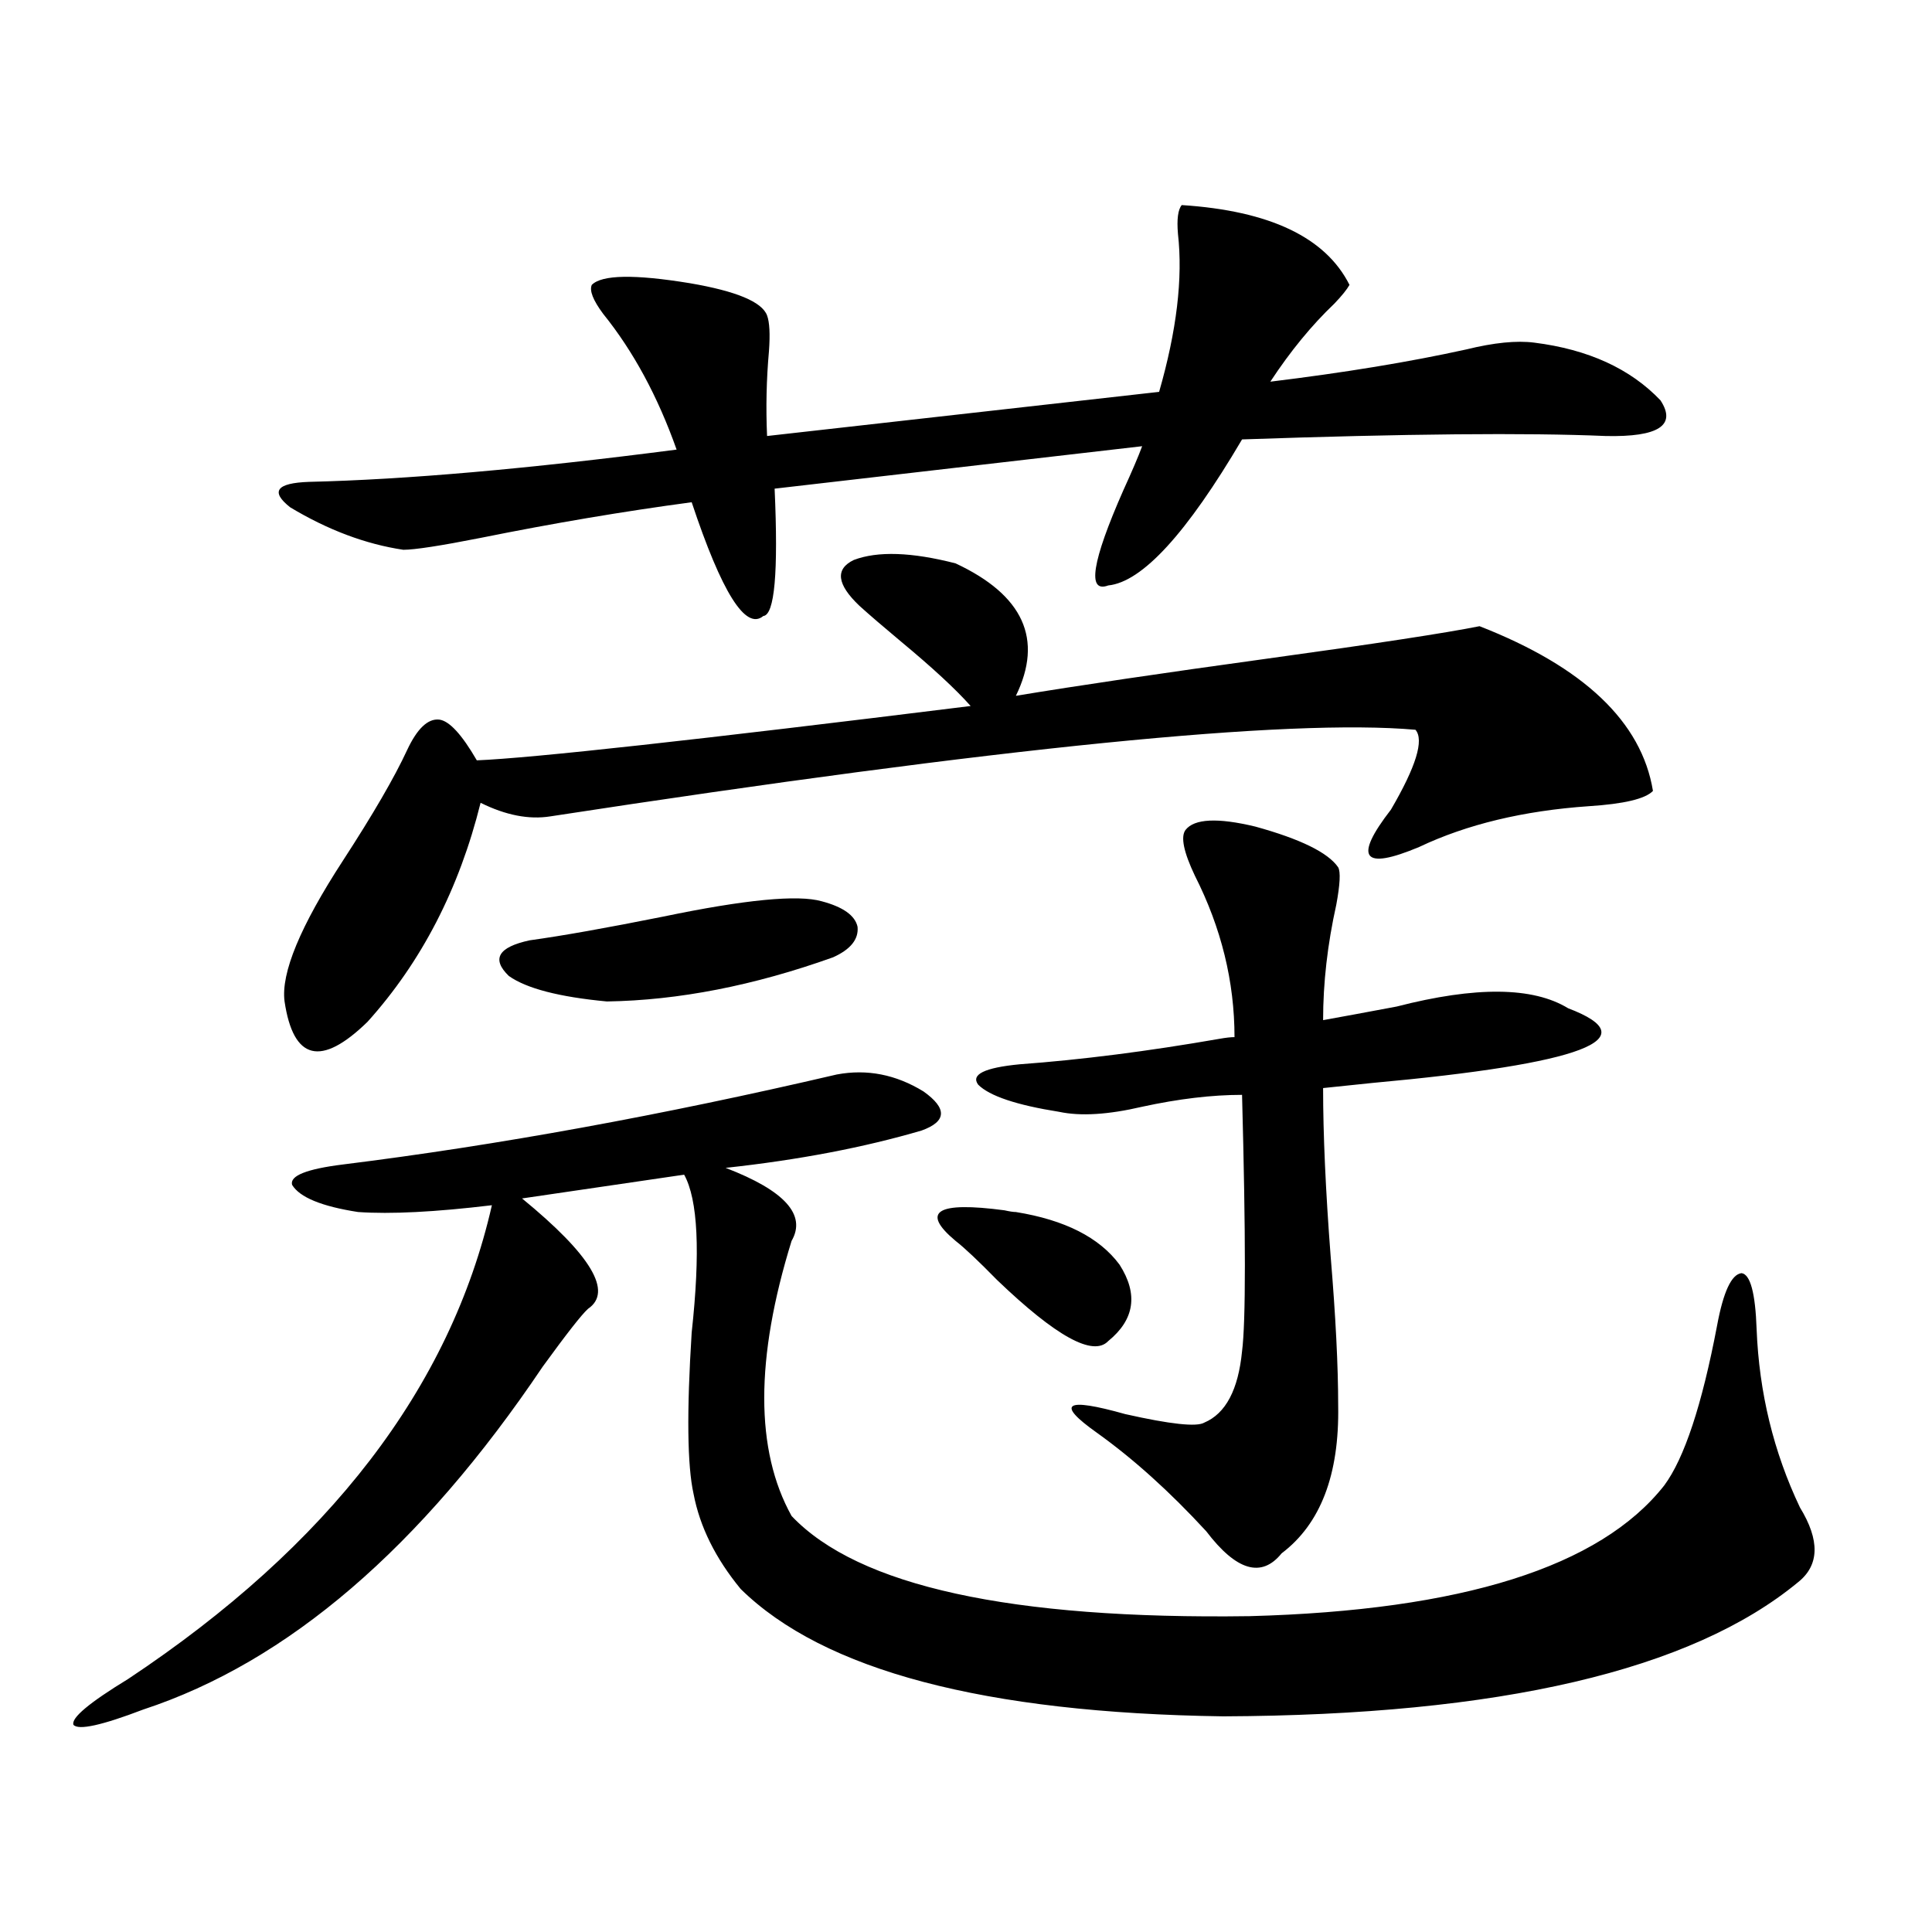 <?xml version="1.0" encoding="utf-8"?>
<!-- Generator: Adobe Illustrator 16.0.0, SVG Export Plug-In . SVG Version: 6.00 Build 0)  -->
<!DOCTYPE svg PUBLIC "-//W3C//DTD SVG 1.1//EN" "http://www.w3.org/Graphics/SVG/1.1/DTD/svg11.dtd">
<svg version="1.1" id="图层_1" xmlns="http://www.w3.org/2000/svg" xmlns:xlink="http://www.w3.org/1999/xlink" x="0px" y="0px"
	 width="1000px" height="1000px" viewBox="0 0 1000 1000" enable-background="new 0 0 1000 1000" xml:space="preserve">
<path d="M477.037,585.153c-29.923,8.789-63.748,15.244-101.461,19.336c30.563,11.728,41.95,24.321,34.146,37.793
	c-18.871,60.947-18.871,108.408,0,142.383c34.466,36.337,113.488,53.613,237.067,51.855
	c109.906-2.939,181.459-25.488,214.629-67.676c10.396-14.063,19.512-41.597,27.316-82.617c3.247-17.578,7.47-26.656,12.683-27.246
	c4.543,0.591,7.149,10.259,7.805,29.004c1.296,32.822,8.78,63.583,22.438,92.285c10.396,17.001,10.076,29.883-0.976,38.672
	c-55.288,45.703-154.478,68.843-297.554,69.434c-123.579-1.758-206.824-23.73-249.75-65.918
	c-13.018-15.82-21.143-32.217-24.39-49.219c-3.262-14.639-3.582-42.476-0.976-83.496c4.543-41.597,3.247-68.843-3.902-81.738
	l-83.9,12.305c35.762,29.306,47.148,48.34,34.146,57.129c-3.262,2.939-11.066,12.895-23.414,29.883
	C217.852,801.075,148.905,860.25,74.121,884.86c-21.463,8.198-33.505,10.835-36.097,7.91c-1.311-3.516,8.125-11.426,28.292-23.73
	c104.052-69.131,166.825-150.87,188.288-245.215c-29.267,3.516-52.361,4.697-69.266,3.516c-18.872-2.925-30.243-7.608-34.146-14.063
	c-1.311-4.683,7.469-8.198,26.341-10.547c79.998-9.956,165.194-25.488,255.603-46.582c15.609-2.925,30.563,0,44.877,8.789
	C490.36,573.727,490.04,580.47,477.037,585.153z M611.668,106.149c45.518,2.939,74.465,16.699,86.827,41.309
	c-1.311,2.348-3.902,5.576-7.805,9.668c-11.707,11.137-22.773,24.609-33.17,40.43c38.368-4.683,72.193-10.245,101.461-16.699
	c14.299-3.516,26.006-4.683,35.121-3.516c27.957,3.516,49.755,13.486,65.364,29.883c8.445,12.895-0.976,19.048-28.292,18.457
	c-40.975-1.758-103.747-1.167-188.288,1.758c-28.627,48.642-51.706,73.828-69.267,75.586c-11.066,4.106-8.46-12.305,7.805-49.219
	c4.543-9.956,7.805-17.578,9.756-22.852l-190.239,21.973c1.951,43.369,0,65.341-5.854,65.918
	c-9.115,7.622-21.463-12.002-37.072-58.887c-35.121,4.697-71.553,10.849-109.266,18.457c-20.822,4.106-34.145,6.152-39.999,6.152
	c-19.512-2.925-39.023-10.245-58.535-21.973c-10.412-8.198-7.165-12.593,9.756-13.184c50.075-1.167,113.488-6.729,190.239-16.699
	c-9.756-27.534-22.438-50.977-38.048-70.313c-5.213-7.031-7.164-12.002-5.854-14.941c5.198-5.273,22.104-5.562,50.73-0.879
	c24.055,4.106,37.393,9.668,39.999,16.699c1.296,3.516,1.616,9.668,0.976,18.457c-1.311,14.653-1.631,29.306-0.976,43.945
	l202.922-22.852c9.101-31.641,12.348-58.887,9.756-81.738C609.062,113.482,609.717,108.497,611.668,106.149z M444.843,313.571
	c-11.707-11.124-12.683-19.034-2.927-23.73c12.348-4.683,29.908-4.092,52.682,1.758c35.121,16.411,45.518,39.262,31.219,68.555
	c31.859-5.273,75.44-11.714,130.729-19.336c55.273-7.608,91.705-13.184,109.266-16.699c53.978,21.094,83.9,49.521,89.754,85.254
	c-3.902,4.106-14.969,6.743-33.17,7.91c-33.825,2.348-63.093,9.38-87.803,21.094c-29.268,12.305-34.146,5.864-14.634-19.336
	c13.003-22.261,17.226-36.035,12.683-41.309c-65.699-5.85-214.964,9.091-447.794,44.824c-11.066,1.758-23.094-0.577-36.097-7.031
	c-11.066,44.536-30.578,82.329-58.535,113.379c-24.07,23.442-38.383,19.927-42.926-10.547c-1.951-14.639,8.125-38.96,30.243-72.949
	c15.609-24.019,26.661-43.066,33.17-57.129c5.198-11.124,10.731-16.397,16.585-15.82c5.198,0.591,11.707,7.622,19.511,21.094
	c28.612-1.167,113.809-10.547,255.604-28.125c-7.805-8.789-19.847-19.913-36.097-33.398
	C457.19,324.42,450.041,318.267,444.843,313.571z M425.331,466.5c11.052,2.939,17.226,7.333,18.536,13.184
	c0.641,6.455-3.582,11.728-12.683,15.82c-40.975,14.653-79.998,22.275-117.07,22.852c-24.725-2.334-41.63-6.729-50.73-13.184
	c-9.115-8.789-5.533-14.941,10.731-18.457c16.905-2.334,39.999-6.441,69.267-12.305C385.652,465.621,412.969,462.985,425.331,466.5z
	 M494.598,642.281c-18.216-15.23-9.756-20.503,25.365-15.82c2.592,0.591,4.543,0.879,5.854,0.879
	c25.365,4.106,43.246,13.184,53.657,27.246c9.756,15.244,7.805,28.427-5.854,39.551c-7.805,8.212-26.996-2.334-57.56-31.641
	C506.305,652.54,499.141,645.797,494.598,642.281z M613.619,429.586c4.543-5.85,16.585-6.441,36.097-1.758
	c23.414,6.455,37.713,13.486,42.926,21.094c1.296,2.348,0.976,8.789-0.976,19.336c-4.558,20.517-6.829,40.43-6.829,59.766
	c9.756-1.758,22.438-4.092,38.048-7.031c40.975-10.547,70.563-10.245,88.778,0.879c41.615,15.82,7.805,28.716-101.461,38.672
	c-11.066,1.181-19.512,2.06-25.365,2.637c0,24.033,1.296,53.037,3.902,87.012c2.592,31.064,3.902,56.841,3.902,77.344
	c0.641,35.747-9.115,61.235-29.268,76.465c-10.411,12.895-23.414,9.091-39.023-11.426c-18.871-20.503-37.728-37.491-56.584-50.977
	c-21.463-15.23-16.585-18.457,14.634-9.668c23.414,5.273,37.072,6.743,40.975,4.395c11.052-4.683,17.561-16.988,19.512-36.914
	c1.951-15.23,1.951-59.463,0-132.715c-15.609,0-32.85,2.06-51.706,6.152c-17.561,4.106-31.874,4.985-42.926,2.637
	c-22.118-3.516-36.097-8.198-41.95-14.063c-3.902-5.273,3.247-8.789,21.463-10.547c31.859-2.334,66.34-6.729,103.412-13.184
	c3.247-0.577,5.854-0.879,7.805-0.879c0-28.702-6.829-56.538-20.487-83.496C612.644,441.012,611.013,433.102,613.619,429.586z"/>
</svg>
